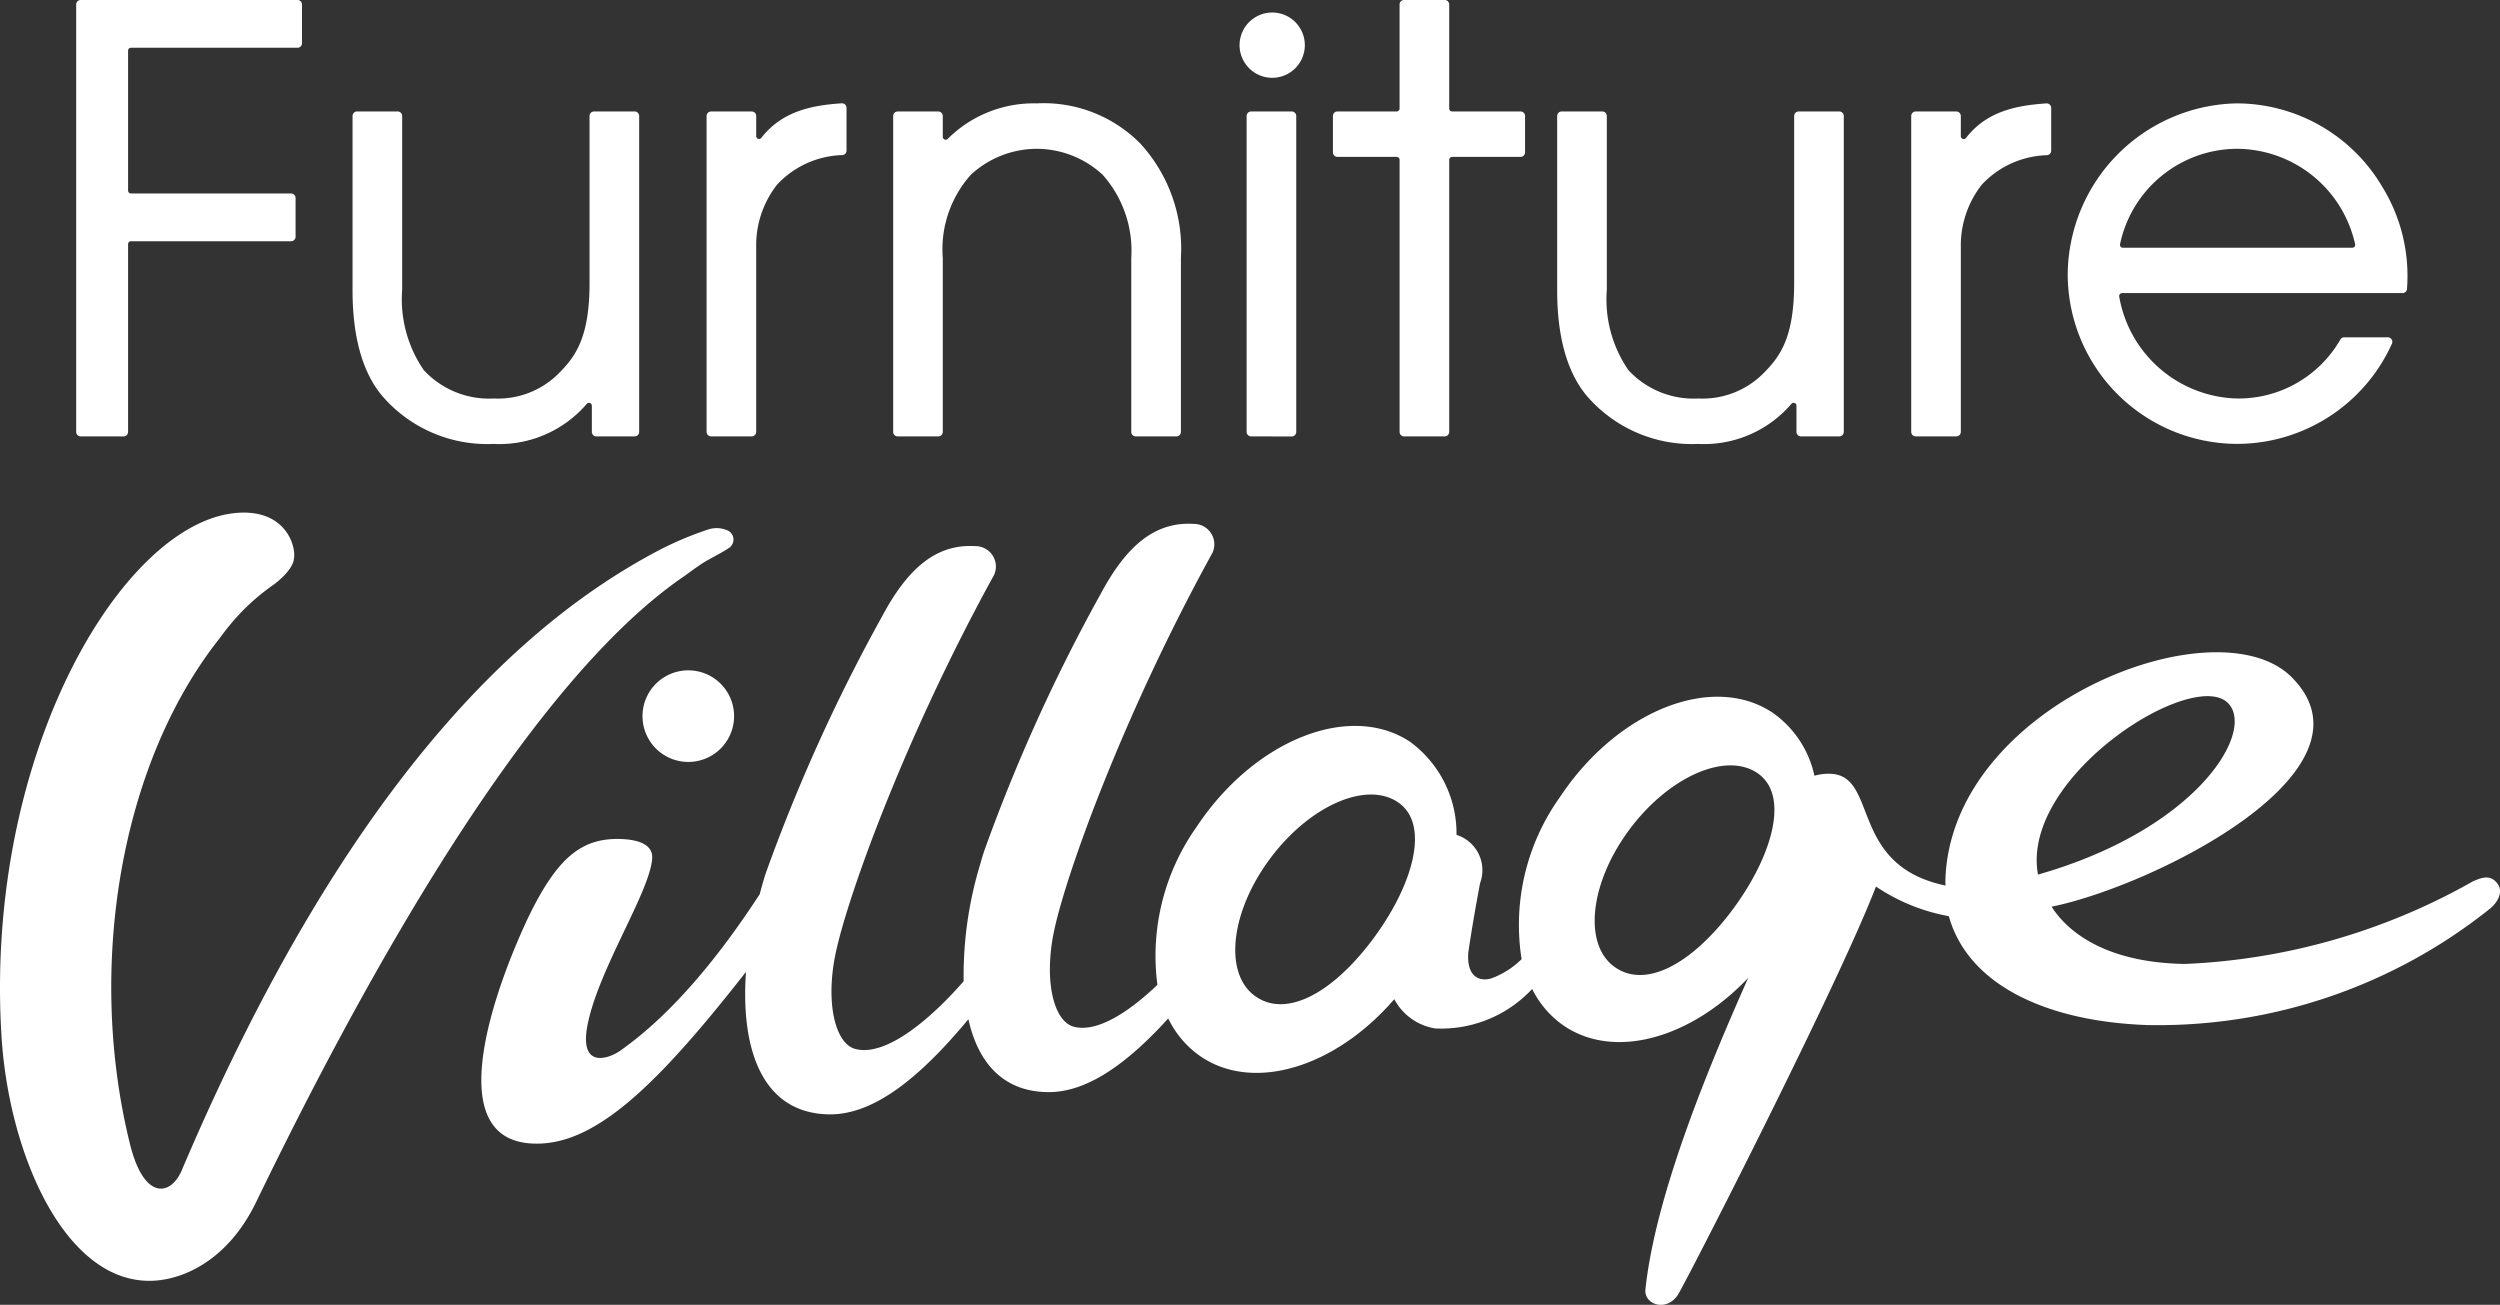 <?xml version="1.0" encoding="UTF-8"?>
<svg xmlns="http://www.w3.org/2000/svg" xmlns:xlink="http://www.w3.org/1999/xlink" width="149.688" height="78.126" viewBox="0 0 149.688 78.126">
  <rect x="0" y="0" width="149.688" height="78.126" fill="#333333" stroke="none"/>
  <defs>
    <clipPath id="clip-path">
      <path id="Path_13922" data-name="Path 13922" d="M0,34.807H149.688V-43.32H0Z" transform="translate(0 43.32)" fill="#fff"></path>
    </clipPath>
  </defs>
  <g id="Group_2695" data-name="Group 2695" transform="translate(0 43.32)">
    <g id="Group_2694" data-name="Group 2694" transform="translate(0 -43.32)" clip-path="url(#clip-path)">
      <g id="Group_2681" data-name="Group 2681" transform="translate(4.561 -0.001)">
        <path id="Path_13909" data-name="Path 13909" d="M.121,11.642a.271.271,0,0,1-.271-.271v-25.59a.271.271,0,0,1,.271-.271H13.1a.272.272,0,0,1,.271.271V-11.9a.271.271,0,0,1-.271.271H3.131a.173.173,0,0,0-.173.173v8.379a.172.172,0,0,0,.173.173h9.584a.273.273,0,0,1,.272.272V-.315a.272.272,0,0,1-.272.271H3.131a.173.173,0,0,0-.173.173V11.371a.27.27,0,0,1-.271.271Z" transform="translate(0.15 14.489)" fill="#fff"></path>
      </g>
      <g id="Group_2682" data-name="Group 2682" transform="translate(21.109 6.674)">
        <path id="Path_13910" data-name="Path 13910" d="M3.768,8.868A8.288,8.288,0,0,1-2.966,5.932C-4.109,4.532-4.69,2.424-4.69-.324V-10.766a.27.27,0,0,1,.271-.271H-1.99a.27.27,0,0,1,.271.271V-.359A7.5,7.5,0,0,0-.427,4.449a5.328,5.328,0,0,0,4.195,1.7A5.134,5.134,0,0,0,7.6,4.7C8.639,3.672,9.5,2.547,9.5-.773v-9.993a.27.27,0,0,1,.271-.271H12.2a.27.27,0,0,1,.271.271V8.15a.271.271,0,0,1-.271.269H9.909a.271.271,0,0,1-.271-.269V6.583a.173.173,0,0,0-.114-.164.161.161,0,0,0-.058-.009.173.173,0,0,0-.133.061,6.9,6.9,0,0,1-5.566,2.4" transform="translate(4.69 11.037)" fill="#fff"></path>
      </g>
      <g id="Group_2683" data-name="Group 2683" transform="translate(42.307 6.19)">
        <path id="Path_13911" data-name="Path 13911" d="M.121,8.883A.271.271,0,0,1-.15,8.613V-10.3a.27.27,0,0,1,.271-.271H2.552a.271.271,0,0,1,.269.271V-9.1a.171.171,0,0,0,.115.164.214.214,0,0,0,.058.009.172.172,0,0,0,.135-.065c1.253-1.616,3.053-1.948,4.815-2.069h0a.281.281,0,0,1,.2.074.278.278,0,0,1,.085.2v2.557a.271.271,0,0,1-.251.271,5.545,5.545,0,0,0-3.91,1.771A5.9,5.9,0,0,0,2.82-2.452V8.613a.272.272,0,0,1-.269.271Z" transform="translate(0.15 11.056)" fill="#fff"></path>
      </g>
      <g id="Group_2684" data-name="Group 2684" transform="translate(53.479 6.19)">
        <path id="Path_13912" data-name="Path 13912" d="M6.473,8.883A.271.271,0,0,1,6.2,8.613V-1.8a6.84,6.84,0,0,0-1.721-4.99A5.835,5.835,0,0,0,.541-8.336,5.829,5.829,0,0,0-3.4-6.787,6.687,6.687,0,0,0-5.086-1.8V8.613a.272.272,0,0,1-.271.271H-7.784a.272.272,0,0,1-.272-.271V-10.3a.271.271,0,0,1,.272-.271h2.427a.271.271,0,0,1,.271.271v1.246a.179.179,0,0,0,.108.162.181.181,0,0,0,.065.013.181.181,0,0,0,.124-.052A7.291,7.291,0,0,1,.541-11.056a8.127,8.127,0,0,1,6.195,2.4A9.319,9.319,0,0,1,9.173-1.8V8.613a.272.272,0,0,1-.271.271Z" transform="translate(8.056 11.056)" fill="#fff"></path>
      </g>
      <g id="Group_2685" data-name="Group 2685" transform="translate(74.642 6.674)">
        <path id="Path_13913" data-name="Path 13913" d="M.121,8.668A.271.271,0,0,1-.15,8.4V-10.517a.27.27,0,0,1,.271-.271H2.55a.271.271,0,0,1,.271.271V8.4a.272.272,0,0,1-.271.271Z" transform="translate(0.15 10.788)" fill="#fff"></path>
      </g>
      <g id="Group_2686" data-name="Group 2686" transform="translate(79.809 -0.001)">
        <path id="Path_13914" data-name="Path 13914" d="M1.9,11.642a.27.27,0,0,1-.271-.271V-4.92a.175.175,0,0,0-.173-.175H-2.092a.272.272,0,0,1-.271-.271V-7.544a.271.271,0,0,1,.271-.271H1.455a.174.174,0,0,0,.173-.173v-6.231a.27.27,0,0,1,.271-.271H4.328a.272.272,0,0,1,.271.271v6.231a.173.173,0,0,0,.173.173h4.1a.269.269,0,0,1,.269.271v2.179a.27.27,0,0,1-.269.271h-4.1A.174.174,0,0,0,4.6-4.92V11.371a.272.272,0,0,1-.271.271Z" transform="translate(2.363 14.489)" fill="#fff"></path>
      </g>
      <g id="Group_2687" data-name="Group 2687" transform="translate(93.236 6.674)">
        <path id="Path_13915" data-name="Path 13915" d="M3.768,8.868A8.294,8.294,0,0,1-2.966,5.932C-4.109,4.525-4.69,2.422-4.69-.324V-10.766a.269.269,0,0,1,.271-.271h2.427a.272.272,0,0,1,.274.271V-.359A7.485,7.485,0,0,0-.427,4.449a5.323,5.323,0,0,0,4.195,1.7A5.14,5.14,0,0,0,7.6,4.7C8.641,3.67,9.5,2.543,9.5-.773v-9.993a.27.27,0,0,1,.269-.271H12.2a.27.27,0,0,1,.271.271V8.15a.271.271,0,0,1-.271.269H9.909a.271.271,0,0,1-.271-.269V6.581a.176.176,0,0,0-.115-.164.2.2,0,0,0-.056-.009.17.17,0,0,0-.135.063,6.89,6.89,0,0,1-5.564,2.4" transform="translate(4.69 11.037)" fill="#fff"></path>
      </g>
      <g id="Group_2688" data-name="Group 2688" transform="translate(114.435 6.19)">
        <path id="Path_13916" data-name="Path 13916" d="M.12,8.883a.27.27,0,0,1-.269-.271V-10.3a.269.269,0,0,1,.269-.271H2.549a.273.273,0,0,1,.272.271v1.208a.17.17,0,0,0,.115.162.161.161,0,0,0,.058.009.175.175,0,0,0,.137-.065c1.25-1.616,3.051-1.948,4.81-2.069h.005a.274.274,0,0,1,.2.074.267.267,0,0,1,.085.2v2.557a.269.269,0,0,1-.249.271A5.537,5.537,0,0,0,4.075-6.187,5.893,5.893,0,0,0,2.821-2.452V8.613a.274.274,0,0,1-.272.271Z" transform="translate(0.149 11.056)" fill="#fff"></path>
      </g>
      <g id="Group_2689" data-name="Group 2689" transform="translate(123.805 6.19)">
        <path id="Path_13917" data-name="Path 13917" d="M4.525,9.083A10.169,10.169,0,0,1-5.632-1.077,10.322,10.322,0,0,1,4.485-11.305a10.135,10.135,0,0,1,8.707,4.978A10.159,10.159,0,0,1,14.682-.2a.267.267,0,0,1-.269.254H-2.38A.178.178,0,0,0-2.51.12a.159.159,0,0,0-.04.135,7.351,7.351,0,0,0,7.043,6.11,7.03,7.03,0,0,0,6.195-3.522.269.269,0,0,1,.238-.142h2.608a.271.271,0,0,1,.247.382,10.191,10.191,0,0,1-9.255,6m0-17.669A7.191,7.191,0,0,0-2.5-2.872a.182.182,0,0,0,.036.146.174.174,0,0,0,.133.065H11.407a.164.164,0,0,0,.135-.065.169.169,0,0,0,.034-.148A7.282,7.282,0,0,0,4.525-8.585" transform="translate(5.632 11.305)" fill="#fff"></path>
      </g>
      <g id="Group_2690" data-name="Group 2690" transform="translate(74.219 0.749)">
        <path id="Path_13918" data-name="Path 13918" d="M.871,1.742A1.958,1.958,0,0,1-1.084-.213,1.958,1.958,0,0,1,.871-2.168,1.955,1.955,0,0,1,2.824-.213,1.955,1.955,0,0,1,.871,1.742" transform="translate(1.084 2.168)" fill="#fff"></path>
      </g>
      <g id="Group_2691" data-name="Group 2691" transform="translate(0 30.692)">
        <path id="Path_13919" data-name="Path 13919" d="M18.268,1.685s.577-.429,1.012-.718S20.457.332,20.928.008a.6.6,0,0,0-.031-1,1.582,1.582,0,0,0-1.239-.09,19.934,19.934,0,0,0-2.864,1.2C9.263,4.051-1.574,13.1-11.854,37.284c-.644,1.526-2.258,1.841-3.1-1.574-2.6-10.5-.624-22.738,5.383-30.3A14.838,14.838,0,0,1-8.447,4.033,13,13,0,0,1-6.315,2.192c1.167-.9,1.17-1.484,1.17-1.484.175-.725-.449-3.1-3.551-2.774-6.752.707-14.974,14.431-13.953,31.274.433,7.2,3.89,15.027,9.191,14.682,1.807-.123,4.377-1.27,6.034-4.655C-.8,25.548,8.978,7.988,18.268,1.685" transform="translate(22.736 2.097)" fill="#fff"></path>
      </g>
      <g id="Group_2692" data-name="Group 2692" transform="translate(28.818 31.36)">
        <path id="Path_13920" data-name="Path 13920" d="M53.793,9.617c-.334-.487-.752-.476-1.255-.276-.112.043-.238.1-.238.1a38.221,38.221,0,0,1-17.245,4.947c-5.445-.087-7.385-2.491-7.984-3.428C33.2,9.709,47.043,2.8,41.436-2.791,36.911-7.3,20.9-1.052,20.71,9.478l.011.216C15.066,8.517,16.64,3.4,14.054,3.02a2.914,2.914,0,0,0-1.183.1A6.19,6.19,0,0,0,10.348-.668c-3.6-2.382-9.3-.1-12.729,5.086A13.151,13.151,0,0,0-4.663,14.1a5.013,5.013,0,0,1-1.776,1.138c-.491.179-1.526.161-1.418-1.515,0,0,.233-1.663.709-4.18A2.216,2.216,0,0,0-8.427,6.706c-.045-.02-.088-.029-.133-.047a6.8,6.8,0,0,0-2.785-5.576c-3.616-2.391-9.338-.1-12.787,5.111a13.356,13.356,0,0,0-2.337,9.445c-1.641,1.564-3.562,2.871-4.988,2.512-1.243-.307-1.832-2.822-1.183-5.814.754-3.492,4.191-12.99,9.468-22.567A1.222,1.222,0,0,0-24.3-11.96c-2.4-.15-4.085,1.432-5.547,4.157A104.2,104.2,0,0,0-36.813,7.549c-.157.454-.243.794-.243.794a22.924,22.924,0,0,0-1.014,7.079c-1.825,2.1-4.575,4.539-6.465,4.061-1.241-.3-1.832-2.821-1.183-5.813C-44.963,10.178-41.528.677-36.251-8.9a1.22,1.22,0,0,0-1.129-1.728c-2.4-.15-4.085,1.432-5.547,4.157A104.2,104.2,0,0,0-49.892,8.881c-.155.454-.242.794-.242.794-.054.177-.1.355-.146.536C-52.686,13.9-55.5,17.383-58.659,19.6c-.656.454-2.494,1.131-1.912-1.661.712-3.362,3.686-7.829,3.85-9.845.07-.777-.674-1.115-1.7-1.178-2.487-.151-3.942,1.08-5.648,4.538-1.618,3.369-5.636,13.335.106,13.683,3.661.225,7.364-3.244,12.862-10.278-.328,4.516.9,8.46,4.951,8.534,2.675.054,5.45-2.184,8.363-5.694.564,2.527,2.009,4.314,4.716,4.363,2.33.047,4.743-1.652,7.25-4.411a5.818,5.818,0,0,0,2,2.314c3.207,2.119,8.072.552,11.535-3.468a3.376,3.376,0,0,0,2.455,1.753A7.445,7.445,0,0,0-4.03,15.884a5.749,5.749,0,0,0,1.951,2.24c3.041,2.011,7.58.687,10.983-2.9-2.28,5.138-5.546,12.907-6.153,18.657-.085.9,1.255,1.372,1.95.31.611-1.006,9.672-18.716,11.854-24.439a11.415,11.415,0,0,0,4.364,1.776c1.138,4.092,5.8,6.3,11.863,6.518a31.823,31.823,0,0,0,20.6-7.019c.355-.316.747-.918.413-1.407m-67.443,3.391c-2.406,3.176-5.181,4.658-7.026,3.259s-1.39-5.1,1.017-8.276,5.845-4.611,7.69-3.216.723,5.061-1.681,8.233M7.873,11.266C5.467,14.434,2.692,15.92.847,14.523s-1.392-5.1,1.015-8.274S7.711,1.637,9.556,3.031s.72,5.061-1.683,8.235M37.728-1.124C39.153.668,35.649,6.355,26.256,9.038,25.167,3.094,35.842-3.579,37.728-1.124" transform="translate(66.951 11.969)" fill="#fff"></path>
      </g>
      <g id="Group_2693" data-name="Group 2693" transform="translate(38.47 40.137)">
        <path id="Path_13921" data-name="Path 13921" d="M1.221,0A2.742,2.742,0,1,0,3.964,2.743,2.743,2.743,0,0,0,1.221,0" transform="translate(1.52)" fill="#fff"></path>
      </g>
    </g>
  </g>
</svg>
